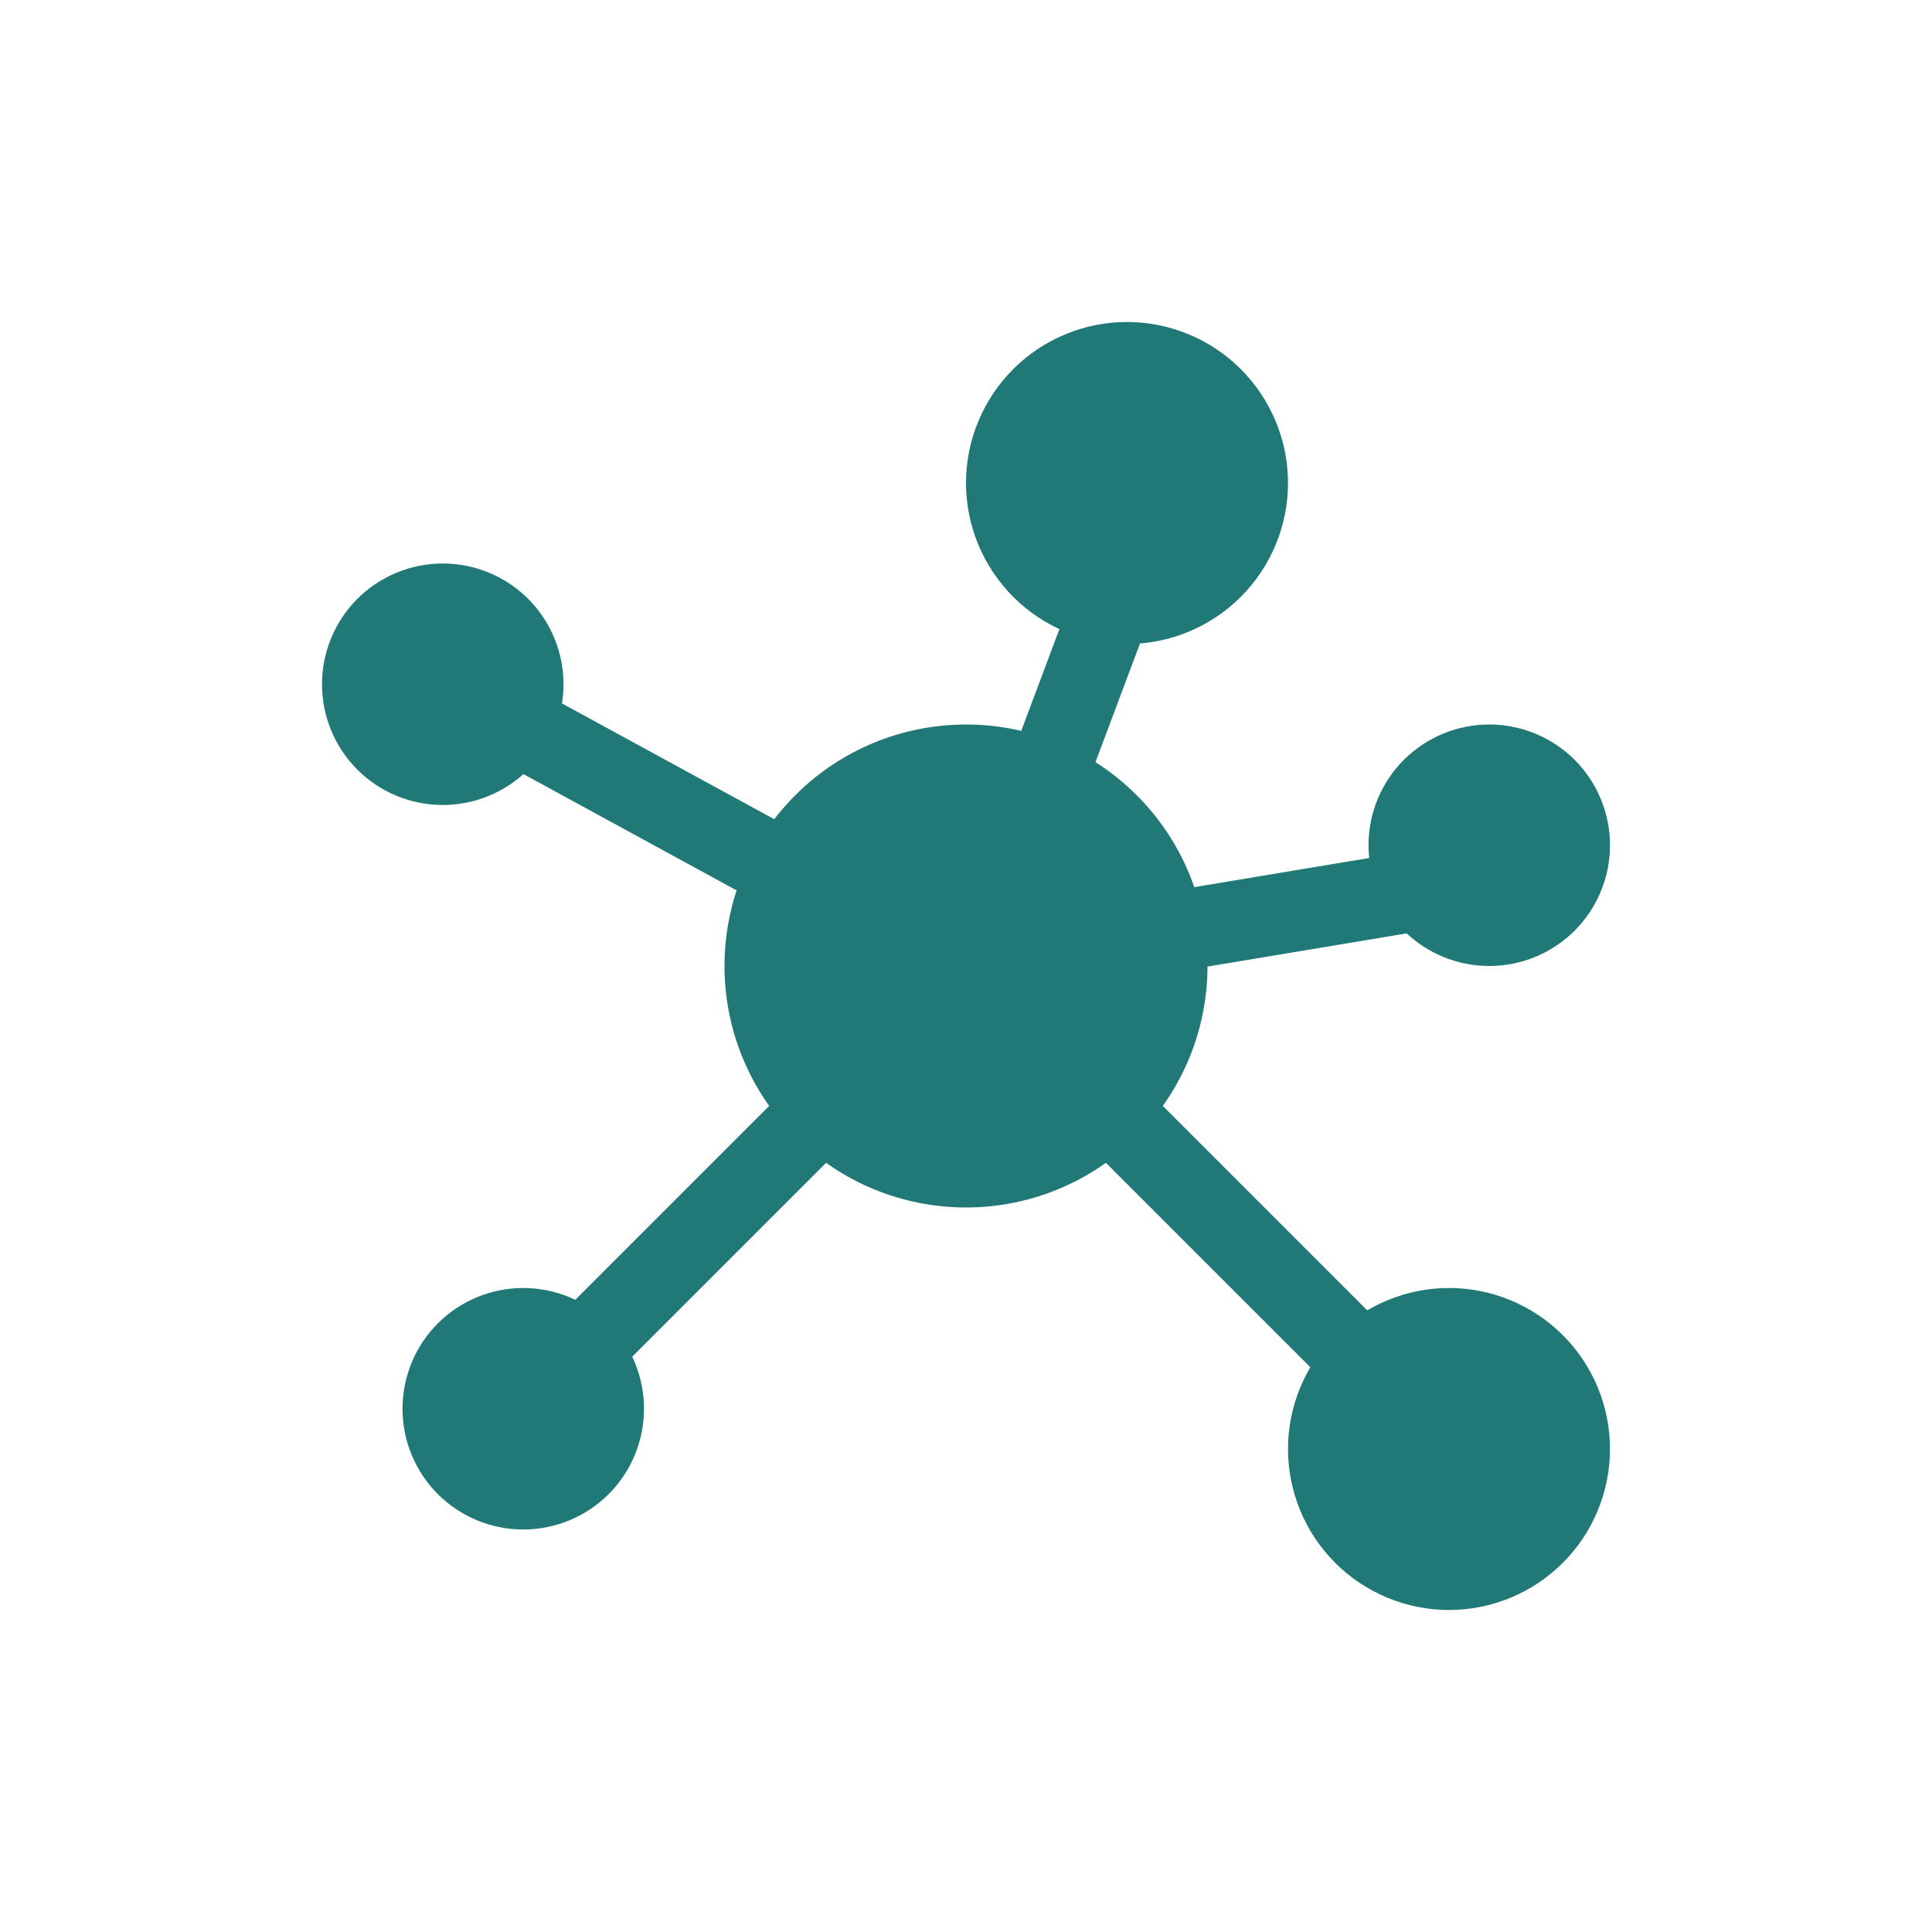 <?xml version="1.0" encoding="UTF-8"?>
<svg xmlns="http://www.w3.org/2000/svg" width="24" height="24" viewBox="0 0 24 24" fill="none">
  <path d="M12 9C12.796 9 13.559 9.316 14.121 9.879C14.684 10.441 15 11.204 15 12C15 12.796 14.684 13.559 14.121 14.121C13.559 14.684 12.796 15 12 15C11.204 15 10.441 14.684 9.879 14.121C9.316 13.559 9 12.796 9 12C9 11.204 9.316 10.441 9.879 9.879C10.441 9.316 11.204 9 12 9Z" fill="#217977"></path>
  <path d="M12.5 11L14 7" stroke="#217977"></path>
  <path d="M11 11.5L5.5 8.5" stroke="#217977"></path>
  <path d="M12 12L18 11" stroke="#217977"></path>
  <path d="M18 16C18.53 16 19.039 16.211 19.414 16.586C19.789 16.961 20 17.47 20 18C20 18.53 19.789 19.039 19.414 19.414C19.039 19.789 18.53 20 18 20C17.47 20 16.961 19.789 16.586 19.414C16.211 19.039 16 18.53 16 18C16 17.47 16.211 16.961 16.586 16.586C16.961 16.211 17.47 16 18 16Z" fill="#217977"></path>
  <path d="M14 4C14.53 4 15.039 4.211 15.414 4.586C15.789 4.961 16 5.47 16 6C16 6.53 15.789 7.039 15.414 7.414C15.039 7.789 14.53 8 14 8C13.47 8 12.961 7.789 12.586 7.414C12.211 7.039 12 6.53 12 6C12 5.47 12.211 4.961 12.586 4.586C12.961 4.211 13.47 4 14 4Z" fill="#217977"></path>
  <path d="M18.5 9C18.898 9 19.279 9.158 19.561 9.439C19.842 9.721 20 10.102 20 10.5C20 10.898 19.842 11.279 19.561 11.561C19.279 11.842 18.898 12 18.5 12C18.102 12 17.721 11.842 17.439 11.561C17.158 11.279 17 10.898 17 10.5C17 10.102 17.158 9.721 17.439 9.439C17.721 9.158 18.102 9 18.5 9Z" fill="#217977"></path>
  <path d="M5.5 7C5.898 7 6.279 7.158 6.561 7.439C6.842 7.721 7 8.102 7 8.5C7 8.898 6.842 9.279 6.561 9.561C6.279 9.842 5.898 10 5.5 10C5.102 10 4.721 9.842 4.439 9.561C4.158 9.279 4 8.898 4 8.5C4 8.102 4.158 7.721 4.439 7.439C4.721 7.158 5.102 7 5.5 7Z" fill="#217977"></path>
  <path d="M6.5 16C6.898 16 7.279 16.158 7.561 16.439C7.842 16.721 8 17.102 8 17.5C8 17.898 7.842 18.279 7.561 18.561C7.279 18.842 6.898 19 6.5 19C6.102 19 5.721 18.842 5.439 18.561C5.158 18.279 5 17.898 5 17.5C5 17.102 5.158 16.721 5.439 16.439C5.721 16.158 6.102 16 6.5 16Z" fill="#217977"></path>
  <path d="M12 12L18 18" stroke="#217977"></path>
  <path d="M12 12L6.5 17.5" stroke="#217977"></path>
</svg>
